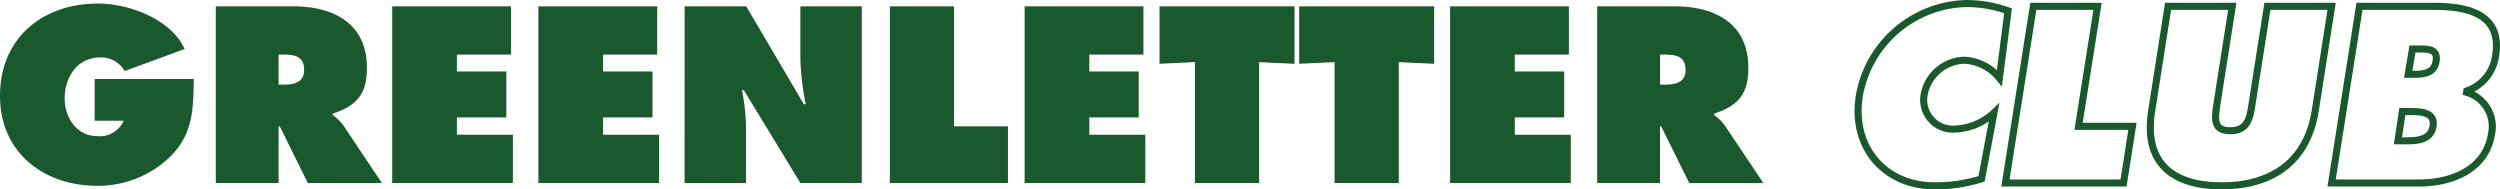 <?xml version="1.0" encoding="UTF-8"?>
<svg xmlns="http://www.w3.org/2000/svg" width="265.461" height="20.107" viewBox="0 0 265.461 20.107">
  <g id="Groupe_895" data-name="Groupe 895" transform="translate(-83.014 -21.371)">
    <g id="Groupe_850" data-name="Groupe 850" transform="translate(83.014 21.746)">
      <path id="Tracé_118" data-name="Tracé 118" d="M44.577,61.643c-.05,3.06-.05,5.623-2.265,8.011a11,11,0,0,1-7.961,3.334c-5.723,0-10.35-3.533-10.35-9.554,0-6.121,4.5-9.8,10.4-9.8,3.259,0,7.738,1.617,9.206,4.827L37.237,60.8a2.856,2.856,0,0,0-2.588-1.443c-2.438,0-3.782,2.09-3.782,4.354,0,2.065,1.294,4.006,3.508,4.006a2.776,2.776,0,0,0,2.761-1.642H34.052V61.643Z" transform="translate(-24 -53.632)" fill="#1a592e"></path>
      <path id="Tracé_119" data-name="Tracé 119" d="M247.348,56.541h8.236c4.229,0,7.813,1.791,7.813,6.519,0,2.836-1.1,4.031-3.633,4.877v.149a4.794,4.794,0,0,1,1.145,1.12l4.08,6.1h-7.863L254.14,69.28h-.124V75.3h-6.668Zm6.668,8.31h.473c1.12,0,2.239-.174,2.239-1.567,0-1.443-1.02-1.617-2.189-1.617h-.523Z" transform="translate(-224.435 -56.243)" fill="#1a592e"></path>
      <path id="Tracé_120" data-name="Tracé 120" d="M429.961,56.541h12.614v5.125h-5.748v1.791h5.25v4.877h-5.25v1.841h5.947V75.3H429.961Z" transform="translate(-388.314 -56.243)" fill="#1a592e"></path>
      <path id="Tracé_121" data-name="Tracé 121" d="M581.288,56.541H593.9v5.125h-5.748v1.791h5.25v4.877h-5.25v1.841H594.1V75.3H581.288Z" transform="translate(-524.117 -56.243)" fill="#1a592e"></path>
      <path id="Tracé_122" data-name="Tracé 122" d="M732.615,56.541h6.543l6.121,10.4h.2a28.125,28.125,0,0,1-.572-4.777V56.541h6.519V75.3h-6.519l-6-9.853h-.2a22,22,0,0,1,.423,3.757v6.1h-6.518Z" transform="translate(-659.919 -56.243)" fill="#1a592e"></path>
      <path id="Tracé_123" data-name="Tracé 123" d="M945.049,56.541h6.817V69.28h5.723V75.3h-12.54Z" transform="translate(-850.56 -56.243)" fill="#1a592e"></path>
      <path id="Tracé_124" data-name="Tracé 124" d="M1084.5,56.541h12.614v5.125h-5.748v1.791h5.25v4.877h-5.25v1.841h5.947V75.3H1084.5Z" transform="translate(-975.701 -56.243)" fill="#1a592e"></path>
      <path id="Tracé_125" data-name="Tracé 125" d="M1224.18,56.541h14.332v6.1l-3.757-.174V75.3h-6.818V62.463l-3.757.174Z" transform="translate(-1101.055 -56.243)" fill="#1a592e"></path>
      <path id="Tracé_126" data-name="Tracé 126" d="M1368.719,56.541h14.331v6.1l-3.757-.174V75.3h-6.817V62.463l-3.757.174Z" transform="translate(-1230.766 -56.243)" fill="#1a592e"></path>
      <path id="Tracé_127" data-name="Tracé 127" d="M1524.9,56.541h12.614v5.125h-5.748v1.791h5.25v4.877h-5.25v1.841h5.947V75.3H1524.9Z" transform="translate(-1370.922 -56.243)" fill="#1a592e"></path>
      <path id="Tracé_128" data-name="Tracé 128" d="M1677.19,56.541h8.236c4.229,0,7.813,1.791,7.813,6.519,0,2.836-1.1,4.031-3.633,4.877v.149a4.8,4.8,0,0,1,1.145,1.12l4.08,6.1h-7.863l-2.986-6.021h-.124V75.3h-6.668Zm6.668,8.31h.473c1.12,0,2.239-.174,2.239-1.567,0-1.443-1.021-1.617-2.189-1.617h-.523Z" transform="translate(-1507.592 -56.243)" fill="#1a592e"></path>
    </g>
    <g id="Groupe_851" data-name="Groupe 851" transform="translate(280.314 21.746)">
      <path id="Tracé_129" data-name="Tracé 129" d="M1916.262,61.544a5.112,5.112,0,0,0-3.707-1.891,4.462,4.462,0,0,0-4.28,3.657,3.1,3.1,0,0,0,3.209,3.657,6.468,6.468,0,0,0,4.205-1.741l-1.319,7.016a16.215,16.215,0,0,1-4.976.746c-5.35,0-8.858-4.155-8.012-9.5a11.824,11.824,0,0,1,11.345-9.853,13.078,13.078,0,0,1,4.453.771Z" transform="translate(-1901.258 -53.632)" fill="none" stroke="#1a592e" stroke-miterlimit="10" stroke-width="0.75"></path>
      <path id="Tracé_130" data-name="Tracé 130" d="M2056.764,56.541h6.817l-2.015,12.739h5.722l-.945,6.021H2053.8Z" transform="translate(-2038.154 -56.243)" fill="none" stroke="#1a592e" stroke-miterlimit="10" stroke-width="0.75"></path>
      <path id="Tracé_131" data-name="Tracé 131" d="M2222.945,56.541l-1.741,11.1c-.871,5.473-4.7,7.961-9.952,7.961s-8.286-2.488-7.415-7.961l1.742-11.1h6.817l-1.642,10.45c-.224,1.468-.4,2.761,1.418,2.761s2.09-1.294,2.313-2.761l1.642-10.45Z" transform="translate(-2172.663 -56.243)" fill="none" stroke="#1a592e" stroke-miterlimit="10" stroke-width="0.75"></path>
      <path id="Tracé_132" data-name="Tracé 132" d="M2394.334,56.541h7.938c3.633,0,7.215.871,6.518,5.2a4.579,4.579,0,0,1-3.06,3.782l-.025.149a3.769,3.769,0,0,1,2.638,4.453c-.622,3.857-4.4,5.176-7.688,5.176h-9.281Zm4.081,14.281h.772c1.119,0,2.736-.024,2.96-1.567.249-1.567-1.493-1.542-2.588-1.542h-.671Zm1.717-7.066c1,0,2.14-.1,2.339-1.393.224-1.393-1.045-1.294-2.041-1.294h-.473l-.448,2.687Z" transform="translate(-2341.093 -56.243)" fill="none" stroke="#1a592e" stroke-miterlimit="10" stroke-width="0.75"></path>
    </g>
  </g>
</svg>
